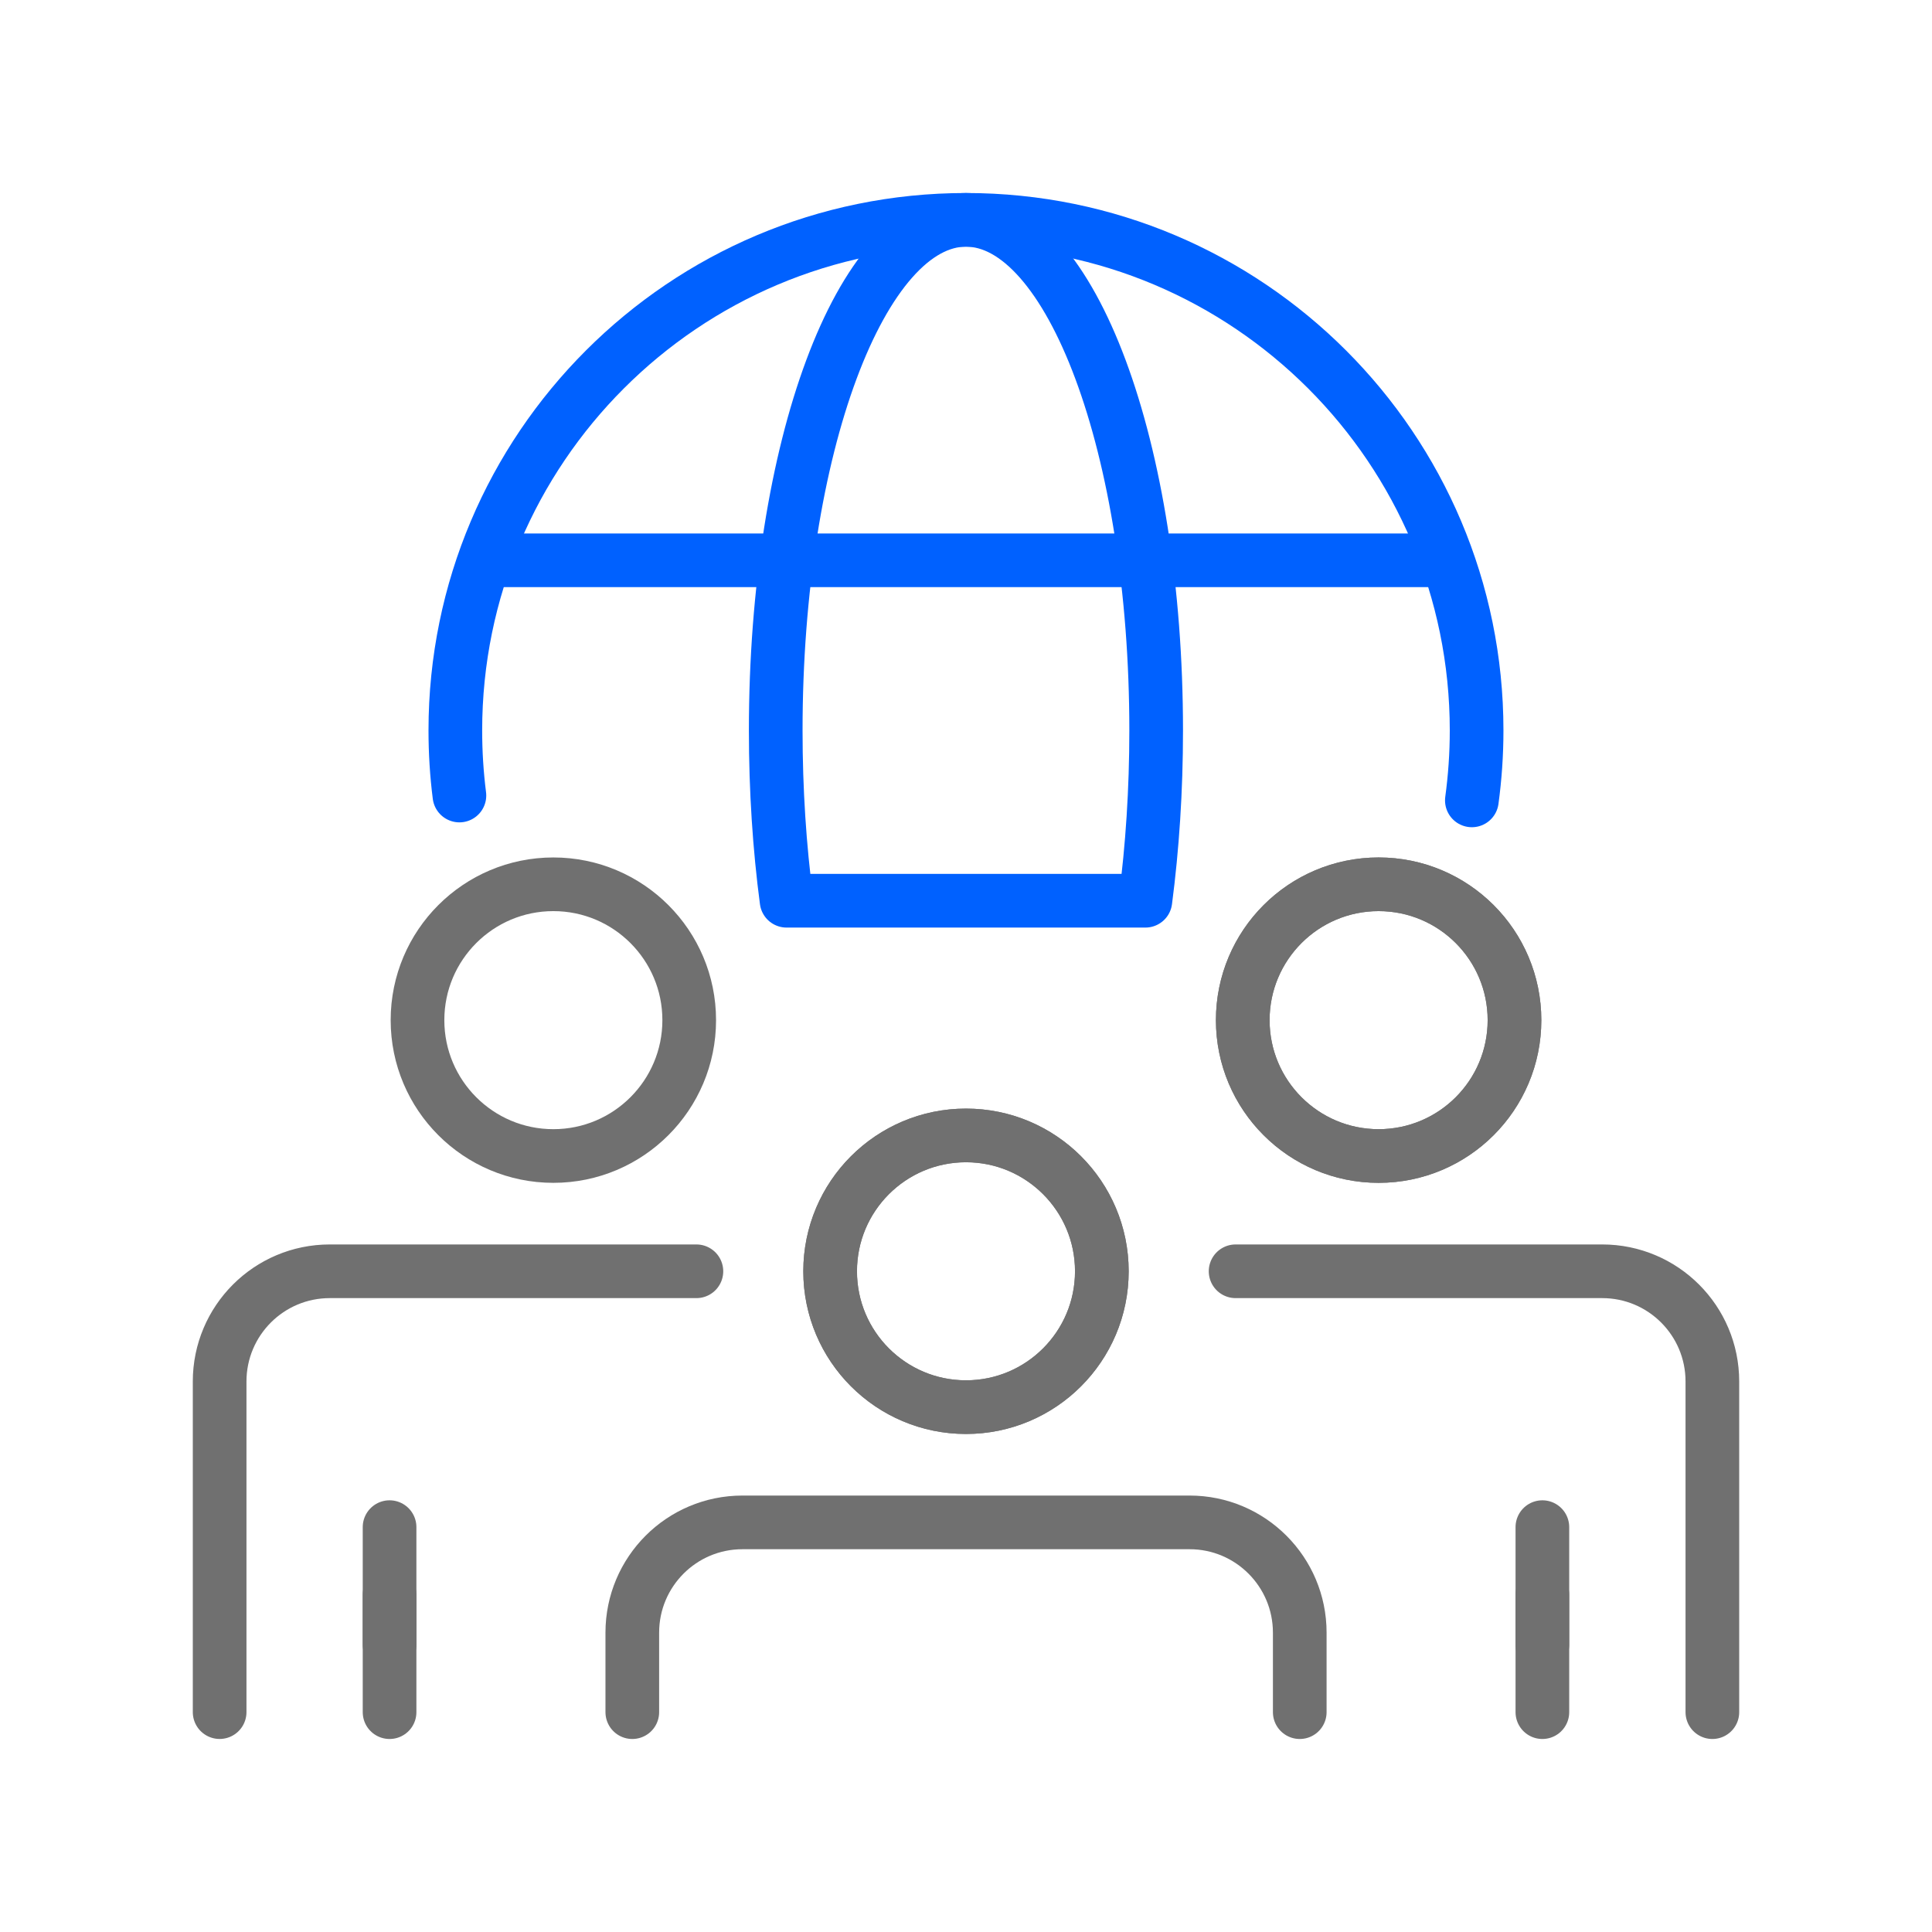 <svg width="72" height="72" viewBox="0 0 72 72" fill="none" xmlns="http://www.w3.org/2000/svg">
<path d="M17.121 29.647C17.02 28.853 16.969 28.043 16.969 27.222C16.969 21.968 19.1 17.21 22.544 13.767C25.986 10.324 30.744 8.193 36 8.193C41.254 8.193 46.012 10.324 49.456 13.767C52.899 17.21 55.029 21.968 55.029 27.222C55.029 28.106 54.968 28.976 54.852 29.828" stroke="#0061FF" stroke-width="2" stroke-miterlimit="10" stroke-linecap="round" stroke-linejoin="round"/>
<path d="M29.313 33.568C29.05 31.584 28.909 29.447 28.909 27.222C28.909 16.712 32.084 8.193 35.999 8.193C39.914 8.193 43.087 16.713 43.087 27.222C43.087 29.447 42.945 31.583 42.685 33.568H29.313Z" stroke="#0061FF" stroke-width="2" stroke-miterlimit="10" stroke-linecap="round" stroke-linejoin="round"/>
<path d="M18.108 20.881H53.887" stroke="#0061FF" stroke-width="2" stroke-miterlimit="10" stroke-linecap="round" stroke-linejoin="round"/>
<path d="M20.622 43.081C23.418 43.081 25.685 40.814 25.685 38.018C25.685 35.222 23.418 32.955 20.622 32.955C17.825 32.955 15.559 35.222 15.559 38.018C15.559 40.814 17.825 43.081 20.622 43.081Z" stroke="#707070" stroke-width="2" stroke-miterlimit="10" stroke-linecap="round" stroke-linejoin="round"/>
<path d="M25.953 47.377H12.29C10.023 47.377 8.185 49.215 8.185 51.484V63.806" stroke="#707070" stroke-width="2" stroke-miterlimit="10" stroke-linecap="round" stroke-linejoin="round"/>
<path d="M14.518 59.434V63.807" stroke="#707070" stroke-width="2" stroke-miterlimit="10" stroke-linecap="round" stroke-linejoin="round"/>
<path d="M51.377 43.081C54.174 43.081 56.441 40.814 56.441 38.018C56.441 35.222 54.174 32.955 51.377 32.955C48.581 32.955 46.315 35.222 46.315 38.018C46.315 40.814 48.581 43.081 51.377 43.081Z" stroke="#707070" stroke-width="2" stroke-miterlimit="10" stroke-linecap="round" stroke-linejoin="round"/>
<path d="M51.377 43.081C54.173 43.081 56.44 40.814 56.44 38.018C56.44 35.222 54.173 32.955 51.377 32.955C48.58 32.955 46.313 35.222 46.313 38.018C46.313 40.814 48.58 43.081 51.377 43.081Z" stroke="#707070" stroke-width="2" stroke-miterlimit="10" stroke-linecap="round" stroke-linejoin="round"/>
<path d="M63.815 63.807V51.484C63.815 49.214 61.977 47.377 59.709 47.377H46.047" stroke="#707070" stroke-width="2" stroke-miterlimit="10" stroke-linecap="round" stroke-linejoin="round"/>
<path d="M57.48 63.807V59.434" stroke="#707070" stroke-width="2" stroke-miterlimit="10" stroke-linecap="round" stroke-linejoin="round"/>
<path d="M14.518 56.912V61.285" stroke="#707070" stroke-width="2" stroke-miterlimit="10" stroke-linecap="round" stroke-linejoin="round"/>
<path d="M57.48 61.285V56.912" stroke="#707070" stroke-width="2" stroke-miterlimit="10" stroke-linecap="round" stroke-linejoin="round"/>
<path d="M35.998 52.44C38.795 52.44 41.062 50.173 41.062 47.377C41.062 44.581 38.795 42.314 35.998 42.314C33.202 42.314 30.936 44.581 30.936 47.377C30.936 50.173 33.202 52.44 35.998 52.44Z" stroke="#707070" stroke-width="2" stroke-miterlimit="10" stroke-linecap="round" stroke-linejoin="round"/>
<path d="M36.001 52.44C38.797 52.44 41.063 50.173 41.063 47.377C41.063 44.581 38.797 42.314 36.001 42.314C33.204 42.314 30.938 44.581 30.938 47.377C30.938 50.173 33.204 52.44 36.001 52.44Z" stroke="#707070" stroke-width="2" stroke-miterlimit="10" stroke-linecap="round" stroke-linejoin="round"/>
<path d="M48.438 63.807V60.844C48.438 58.574 46.599 56.735 44.333 56.735H27.669C25.401 56.735 23.564 58.575 23.564 60.844V63.807" stroke="#707070" stroke-width="2" stroke-miterlimit="10" stroke-linecap="round" stroke-linejoin="round"/>
</svg>
